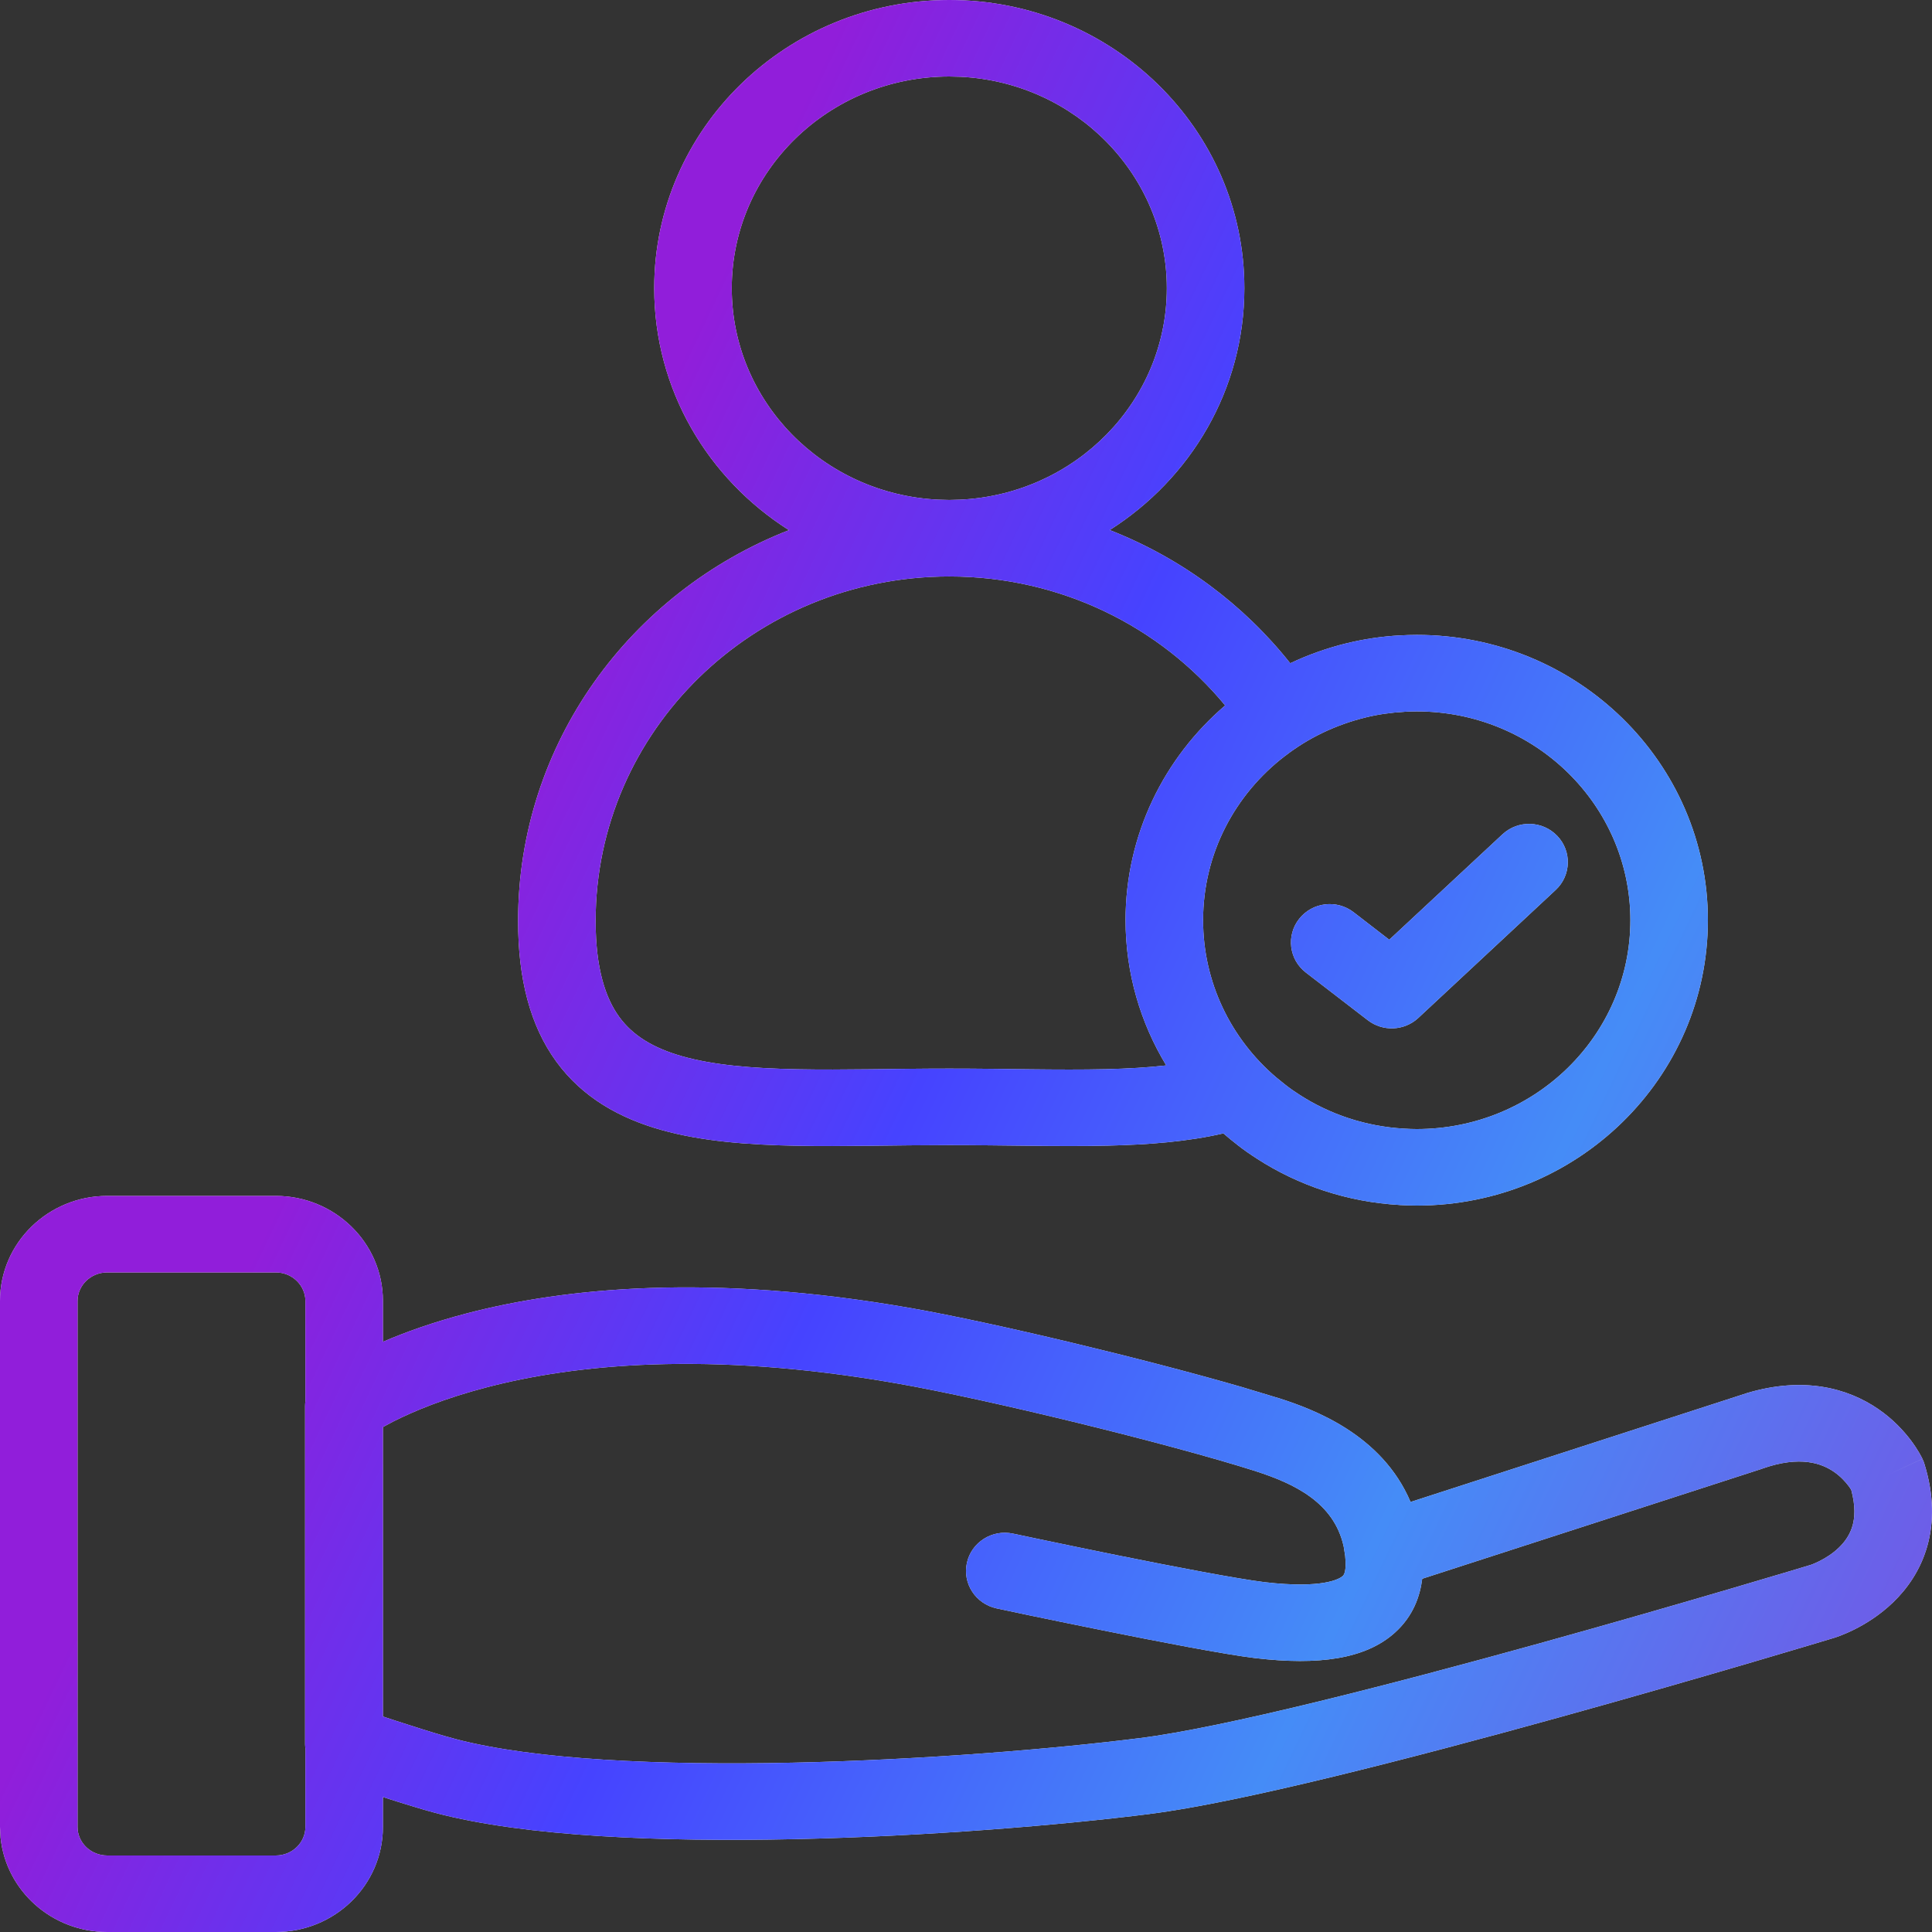<svg width="50" height="50" viewBox="0 0 50 50" fill="none" xmlns="http://www.w3.org/2000/svg">
<rect x="0" y="0" width="50" height="50" fill="#333333" stroke="none"/>
<path d="M7.137 30.95C8.656 30.95 9.91 32.157 9.91 33.668V34.726C10.482 34.48 11.208 34.217 12.095 33.986C14.604 33.334 18.379 32.94 23.583 33.855C25.715 34.23 29.625 35.168 32.138 35.896L33.121 36.193L33.125 36.194C33.976 36.469 35.764 37.119 36.505 38.871L44.922 36.147L45.22 36.05C46.688 35.614 47.825 35.927 48.609 36.466C49.004 36.737 49.281 37.047 49.461 37.286C49.551 37.407 49.619 37.514 49.666 37.594C49.69 37.635 49.709 37.67 49.723 37.697C49.73 37.71 49.737 37.722 49.742 37.732C49.744 37.736 49.746 37.742 49.748 37.745L49.752 37.753L49.752 37.754C49.753 37.755 49.752 37.755 48.844 38.176L49.752 37.756C49.773 37.798 49.791 37.843 49.804 37.888C50.048 38.677 50.055 39.392 49.876 40.02C49.698 40.644 49.355 41.119 48.998 41.464C48.645 41.806 48.268 42.032 47.988 42.172C47.846 42.243 47.722 42.294 47.63 42.33C47.584 42.347 47.546 42.361 47.517 42.371C47.502 42.376 47.489 42.38 47.478 42.384C47.474 42.385 47.469 42.386 47.466 42.388C47.464 42.388 47.461 42.389 47.46 42.389H47.458L47.457 42.39H47.455C47.453 42.391 47.45 42.392 47.447 42.393C47.441 42.395 47.431 42.398 47.419 42.402C47.394 42.41 47.356 42.42 47.308 42.435C47.211 42.464 47.068 42.508 46.885 42.562C46.518 42.672 45.99 42.829 45.343 43.019C44.047 43.399 42.272 43.913 40.355 44.444C36.555 45.498 32.096 46.65 29.758 46.944L29.759 46.945C27.483 47.232 24.016 47.523 20.561 47.597C17.138 47.671 13.607 47.535 11.272 46.919V46.919C10.938 46.832 10.403 46.665 9.91 46.507V47.281C9.91 48.794 8.658 50 7.137 50H2.775C1.351 50 0.158 48.941 0.015 47.561L0 47.281V33.668C0 32.158 1.254 30.95 2.775 30.95H7.137ZM2.775 32.93C2.34 32.931 2.007 33.273 2.007 33.668V47.281L2.01 47.355C2.049 47.719 2.367 48.019 2.775 48.02H7.137C7.571 48.02 7.904 47.678 7.904 47.281V45.249C7.899 45.21 7.895 45.171 7.895 45.132V36.394C7.895 36.35 7.898 36.306 7.904 36.263V33.668C7.903 33.273 7.569 32.93 7.137 32.93H2.775ZM23.23 35.806C18.297 34.938 14.818 35.325 12.607 35.901C11.499 36.188 10.703 36.525 10.195 36.78C10.088 36.835 9.992 36.886 9.91 36.932V44.423C10.02 44.459 10.137 44.498 10.258 44.538C10.689 44.678 11.15 44.824 11.49 44.923L11.784 45.004L11.79 45.006C13.825 45.543 17.104 45.691 20.517 45.618C23.899 45.545 27.297 45.26 29.506 44.981C31.666 44.709 35.972 43.603 39.813 42.538C41.716 42.011 43.481 41.499 44.769 41.121C45.413 40.932 45.939 40.776 46.303 40.667C46.484 40.613 46.626 40.57 46.722 40.541C46.77 40.526 46.806 40.515 46.831 40.508L46.865 40.498H46.864C46.87 40.496 46.884 40.491 46.903 40.484C46.943 40.468 47.006 40.442 47.082 40.404C47.238 40.326 47.428 40.21 47.593 40.05C47.754 39.895 47.879 39.71 47.944 39.484C48.002 39.278 48.025 38.981 47.91 38.558C47.894 38.532 47.873 38.498 47.845 38.461C47.761 38.349 47.635 38.209 47.462 38.09C47.162 37.885 46.607 37.653 45.602 38.01C45.593 38.014 45.584 38.017 45.575 38.02L36.807 40.858C36.75 41.311 36.572 41.829 36.097 42.255C35.338 42.937 34.123 43.104 32.498 42.913H32.493C31.679 42.814 29.983 42.485 28.535 42.193C27.801 42.045 27.115 41.904 26.613 41.799C26.363 41.746 26.157 41.702 26.015 41.672C25.944 41.657 25.888 41.645 25.85 41.637C25.831 41.633 25.817 41.63 25.807 41.629C25.802 41.627 25.798 41.626 25.795 41.626L25.792 41.625C25.251 41.509 24.906 40.982 25.023 40.448C25.14 39.914 25.675 39.574 26.216 39.69H26.22C26.222 39.69 26.226 39.692 26.23 39.693C26.24 39.695 26.255 39.697 26.273 39.701C26.311 39.709 26.366 39.721 26.436 39.736C26.577 39.766 26.781 39.809 27.03 39.861C27.528 39.965 28.209 40.107 28.936 40.254C30.407 40.55 32.011 40.858 32.733 40.947H32.734C34.241 41.123 34.67 40.859 34.747 40.79C34.782 40.759 34.852 40.673 34.813 40.267L34.775 40.027C34.526 38.874 33.473 38.39 32.501 38.076V38.075C30.244 37.358 25.579 36.218 23.231 35.806H23.23ZM24.568 2.38673e-07C28.772 -0.001 32.204 3.328 32.204 7.459C32.204 10.088 30.813 12.389 28.719 13.718C30.575 14.444 32.185 15.644 33.391 17.165C33.858 16.944 34.35 16.77 34.86 16.645V16.646C35.307 16.536 35.761 16.471 36.221 16.444V16.445C36.368 16.436 36.52 16.431 36.665 16.431C40.818 16.43 44.2 19.729 44.2 23.815C44.2 27.901 40.817 31.2 36.665 31.2C36.514 31.2 36.366 31.194 36.221 31.186V31.185C34.864 31.107 33.602 30.68 32.528 29.986V29.985C32.36 29.878 32.184 29.757 32.015 29.623V29.622C31.894 29.529 31.776 29.432 31.661 29.332C30.735 29.547 29.712 29.625 28.663 29.649C27.408 29.678 25.964 29.635 24.568 29.635C23.218 29.635 21.814 29.676 20.595 29.652C19.358 29.628 18.158 29.538 17.111 29.242C16.045 28.941 15.077 28.41 14.394 27.47C13.718 26.54 13.408 25.329 13.408 23.834C13.408 19.243 16.314 15.326 20.417 13.72C18.322 12.392 16.931 10.088 16.931 7.459C16.931 3.33 20.361 0 24.568 2.38673e-07ZM36.346 18.421L36.339 18.422C35.99 18.442 35.66 18.489 35.345 18.567L35.342 18.568C34.568 18.757 33.859 19.099 33.26 19.562L33.256 19.564C31.962 20.555 31.136 22.091 31.136 23.815C31.136 25.431 31.863 26.886 33.019 27.875L33.256 28.067L33.268 28.076C33.322 28.119 33.38 28.162 33.439 28.204L33.622 28.326L33.627 28.33C34.414 28.838 35.339 29.152 36.339 29.209H36.34C36.452 29.216 36.561 29.22 36.665 29.22C39.725 29.22 42.193 26.792 42.194 23.815C42.193 20.838 39.725 18.41 36.665 18.411C36.556 18.411 36.445 18.414 36.346 18.421ZM24.568 14.919C19.502 14.92 15.415 18.922 15.415 23.834C15.415 25.074 15.673 25.832 16.025 26.317C16.37 26.791 16.89 27.12 17.662 27.338C18.452 27.561 19.441 27.649 20.634 27.672C21.844 27.696 23.114 27.655 24.568 27.655C26.067 27.655 27.378 27.699 28.616 27.67C29.186 27.657 29.708 27.626 30.182 27.573C29.515 26.473 29.13 25.188 29.129 23.815C29.13 21.596 30.13 19.607 31.707 18.257C30.031 16.223 27.457 14.919 24.568 14.919ZM38.884 21.592C39.287 21.217 39.921 21.235 40.302 21.633C40.682 22.03 40.663 22.657 40.261 23.032L36.705 26.345C36.344 26.68 35.789 26.705 35.399 26.404L33.795 25.169C33.358 24.832 33.282 24.21 33.623 23.779C33.964 23.348 34.594 23.271 35.031 23.608L35.954 24.32L38.884 21.592ZM24.568 1.98C21.447 1.981 18.938 4.445 18.938 7.459C18.938 10.38 21.293 12.784 24.277 12.931L24.568 12.939L24.858 12.931C27.84 12.784 30.197 10.38 30.197 7.459C30.197 4.538 27.841 2.134 24.859 1.987L24.568 1.98Z" fill="#F5F5F5"/>
<path d="M7.137 30.95C8.656 30.95 9.91 32.157 9.91 33.668V34.726C10.482 34.48 11.208 34.217 12.095 33.986C14.604 33.334 18.379 32.94 23.583 33.855C25.715 34.23 29.625 35.168 32.138 35.896L33.121 36.193L33.125 36.194C33.976 36.469 35.764 37.119 36.505 38.871L44.922 36.147L45.22 36.05C46.688 35.614 47.825 35.927 48.609 36.466C49.004 36.737 49.281 37.047 49.461 37.286C49.551 37.407 49.619 37.514 49.666 37.594C49.69 37.635 49.709 37.67 49.723 37.697C49.73 37.71 49.737 37.722 49.742 37.732C49.744 37.736 49.746 37.742 49.748 37.745L49.752 37.753L49.752 37.754C49.753 37.755 49.752 37.755 48.844 38.176L49.752 37.756C49.773 37.798 49.791 37.843 49.804 37.888C50.048 38.677 50.055 39.392 49.876 40.02C49.698 40.644 49.355 41.119 48.998 41.464C48.645 41.806 48.268 42.032 47.988 42.172C47.846 42.243 47.722 42.294 47.63 42.33C47.584 42.347 47.546 42.361 47.517 42.371C47.502 42.376 47.489 42.38 47.478 42.384C47.474 42.385 47.469 42.386 47.466 42.388C47.464 42.388 47.461 42.389 47.46 42.389H47.458L47.457 42.39H47.455C47.453 42.391 47.45 42.392 47.447 42.393C47.441 42.395 47.431 42.398 47.419 42.402C47.394 42.41 47.356 42.42 47.308 42.435C47.211 42.464 47.068 42.508 46.885 42.562C46.518 42.672 45.99 42.829 45.343 43.019C44.047 43.399 42.272 43.913 40.355 44.444C36.555 45.498 32.096 46.65 29.758 46.944L29.759 46.945C27.483 47.232 24.016 47.523 20.561 47.597C17.138 47.671 13.607 47.535 11.272 46.919V46.919C10.938 46.832 10.403 46.665 9.91 46.507V47.281C9.91 48.794 8.658 50 7.137 50H2.775C1.351 50 0.158 48.941 0.015 47.561L0 47.281V33.668C0 32.158 1.254 30.95 2.775 30.95H7.137ZM2.775 32.93C2.34 32.931 2.007 33.273 2.007 33.668V47.281L2.01 47.355C2.049 47.719 2.367 48.019 2.775 48.02H7.137C7.571 48.02 7.904 47.678 7.904 47.281V45.249C7.899 45.21 7.895 45.171 7.895 45.132V36.394C7.895 36.35 7.898 36.306 7.904 36.263V33.668C7.903 33.273 7.569 32.93 7.137 32.93H2.775ZM23.23 35.806C18.297 34.938 14.818 35.325 12.607 35.901C11.499 36.188 10.703 36.525 10.195 36.78C10.088 36.835 9.992 36.886 9.91 36.932V44.423C10.02 44.459 10.137 44.498 10.258 44.538C10.689 44.678 11.15 44.824 11.49 44.923L11.784 45.004L11.79 45.006C13.825 45.543 17.104 45.691 20.517 45.618C23.899 45.545 27.297 45.26 29.506 44.981C31.666 44.709 35.972 43.603 39.813 42.538C41.716 42.011 43.481 41.499 44.769 41.121C45.413 40.932 45.939 40.776 46.303 40.667C46.484 40.613 46.626 40.57 46.722 40.541C46.77 40.526 46.806 40.515 46.831 40.508L46.865 40.498H46.864C46.87 40.496 46.884 40.491 46.903 40.484C46.943 40.468 47.006 40.442 47.082 40.404C47.238 40.326 47.428 40.21 47.593 40.05C47.754 39.895 47.879 39.71 47.944 39.484C48.002 39.278 48.025 38.981 47.91 38.558C47.894 38.532 47.873 38.498 47.845 38.461C47.761 38.349 47.635 38.209 47.462 38.09C47.162 37.885 46.607 37.653 45.602 38.01C45.593 38.014 45.584 38.017 45.575 38.02L36.807 40.858C36.75 41.311 36.572 41.829 36.097 42.255C35.338 42.937 34.123 43.104 32.498 42.913H32.493C31.679 42.814 29.983 42.485 28.535 42.193C27.801 42.045 27.115 41.904 26.613 41.799C26.363 41.746 26.157 41.702 26.015 41.672C25.944 41.657 25.888 41.645 25.85 41.637C25.831 41.633 25.817 41.63 25.807 41.629C25.802 41.627 25.798 41.626 25.795 41.626L25.792 41.625C25.251 41.509 24.906 40.982 25.023 40.448C25.14 39.914 25.675 39.574 26.216 39.69H26.22C26.222 39.69 26.226 39.692 26.23 39.693C26.24 39.695 26.255 39.697 26.273 39.701C26.311 39.709 26.366 39.721 26.436 39.736C26.577 39.766 26.781 39.809 27.03 39.861C27.528 39.965 28.209 40.107 28.936 40.254C30.407 40.55 32.011 40.858 32.733 40.947H32.734C34.241 41.123 34.67 40.859 34.747 40.79C34.782 40.759 34.852 40.673 34.813 40.267L34.775 40.027C34.526 38.874 33.473 38.39 32.501 38.076V38.075C30.244 37.358 25.579 36.218 23.231 35.806H23.23ZM24.568 2.38673e-07C28.772 -0.001 32.204 3.328 32.204 7.459C32.204 10.088 30.813 12.389 28.719 13.718C30.575 14.444 32.185 15.644 33.391 17.165C33.858 16.944 34.35 16.77 34.86 16.645V16.646C35.307 16.536 35.761 16.471 36.221 16.444V16.445C36.368 16.436 36.52 16.431 36.665 16.431C40.818 16.43 44.2 19.729 44.2 23.815C44.2 27.901 40.817 31.2 36.665 31.2C36.514 31.2 36.366 31.194 36.221 31.186V31.185C34.864 31.107 33.602 30.68 32.528 29.986V29.985C32.36 29.878 32.184 29.757 32.015 29.623V29.622C31.894 29.529 31.776 29.432 31.661 29.332C30.735 29.547 29.712 29.625 28.663 29.649C27.408 29.678 25.964 29.635 24.568 29.635C23.218 29.635 21.814 29.676 20.595 29.652C19.358 29.628 18.158 29.538 17.111 29.242C16.045 28.941 15.077 28.41 14.394 27.47C13.718 26.54 13.408 25.329 13.408 23.834C13.408 19.243 16.314 15.326 20.417 13.72C18.322 12.392 16.931 10.088 16.931 7.459C16.931 3.33 20.361 0 24.568 2.38673e-07ZM36.346 18.421L36.339 18.422C35.99 18.442 35.66 18.489 35.345 18.567L35.342 18.568C34.568 18.757 33.859 19.099 33.26 19.562L33.256 19.564C31.962 20.555 31.136 22.091 31.136 23.815C31.136 25.431 31.863 26.886 33.019 27.875L33.256 28.067L33.268 28.076C33.322 28.119 33.38 28.162 33.439 28.204L33.622 28.326L33.627 28.33C34.414 28.838 35.339 29.152 36.339 29.209H36.34C36.452 29.216 36.561 29.22 36.665 29.22C39.725 29.22 42.193 26.792 42.194 23.815C42.193 20.838 39.725 18.41 36.665 18.411C36.556 18.411 36.445 18.414 36.346 18.421ZM24.568 14.919C19.502 14.92 15.415 18.922 15.415 23.834C15.415 25.074 15.673 25.832 16.025 26.317C16.37 26.791 16.89 27.12 17.662 27.338C18.452 27.561 19.441 27.649 20.634 27.672C21.844 27.696 23.114 27.655 24.568 27.655C26.067 27.655 27.378 27.699 28.616 27.67C29.186 27.657 29.708 27.626 30.182 27.573C29.515 26.473 29.13 25.188 29.129 23.815C29.13 21.596 30.13 19.607 31.707 18.257C30.031 16.223 27.457 14.919 24.568 14.919ZM38.884 21.592C39.287 21.217 39.921 21.235 40.302 21.633C40.682 22.03 40.663 22.657 40.261 23.032L36.705 26.345C36.344 26.68 35.789 26.705 35.399 26.404L33.795 25.169C33.358 24.832 33.282 24.21 33.623 23.779C33.964 23.348 34.594 23.271 35.031 23.608L35.954 24.32L38.884 21.592ZM24.568 1.98C21.447 1.981 18.938 4.445 18.938 7.459C18.938 10.38 21.293 12.784 24.277 12.931L24.568 12.939L24.858 12.931C27.84 12.784 30.197 10.38 30.197 7.459C30.197 4.538 27.841 2.134 24.859 1.987L24.568 1.98Z" fill="url(#paint0_linear_38790_190184)"/>
<defs>
<linearGradient id="paint0_linear_38790_190184" x1="15.287" y1="120.071" x2="-25.865" y2="100.451" gradientUnits="userSpaceOnUse">
<stop stop-color="#7752E4"/>
<stop offset="0.355" stop-color="#458CF7"/>
<stop offset="0.7" stop-color="#4643FF"/>
<stop offset="1" stop-color="#911EDA"/>
</linearGradient>
</defs>
</svg>
